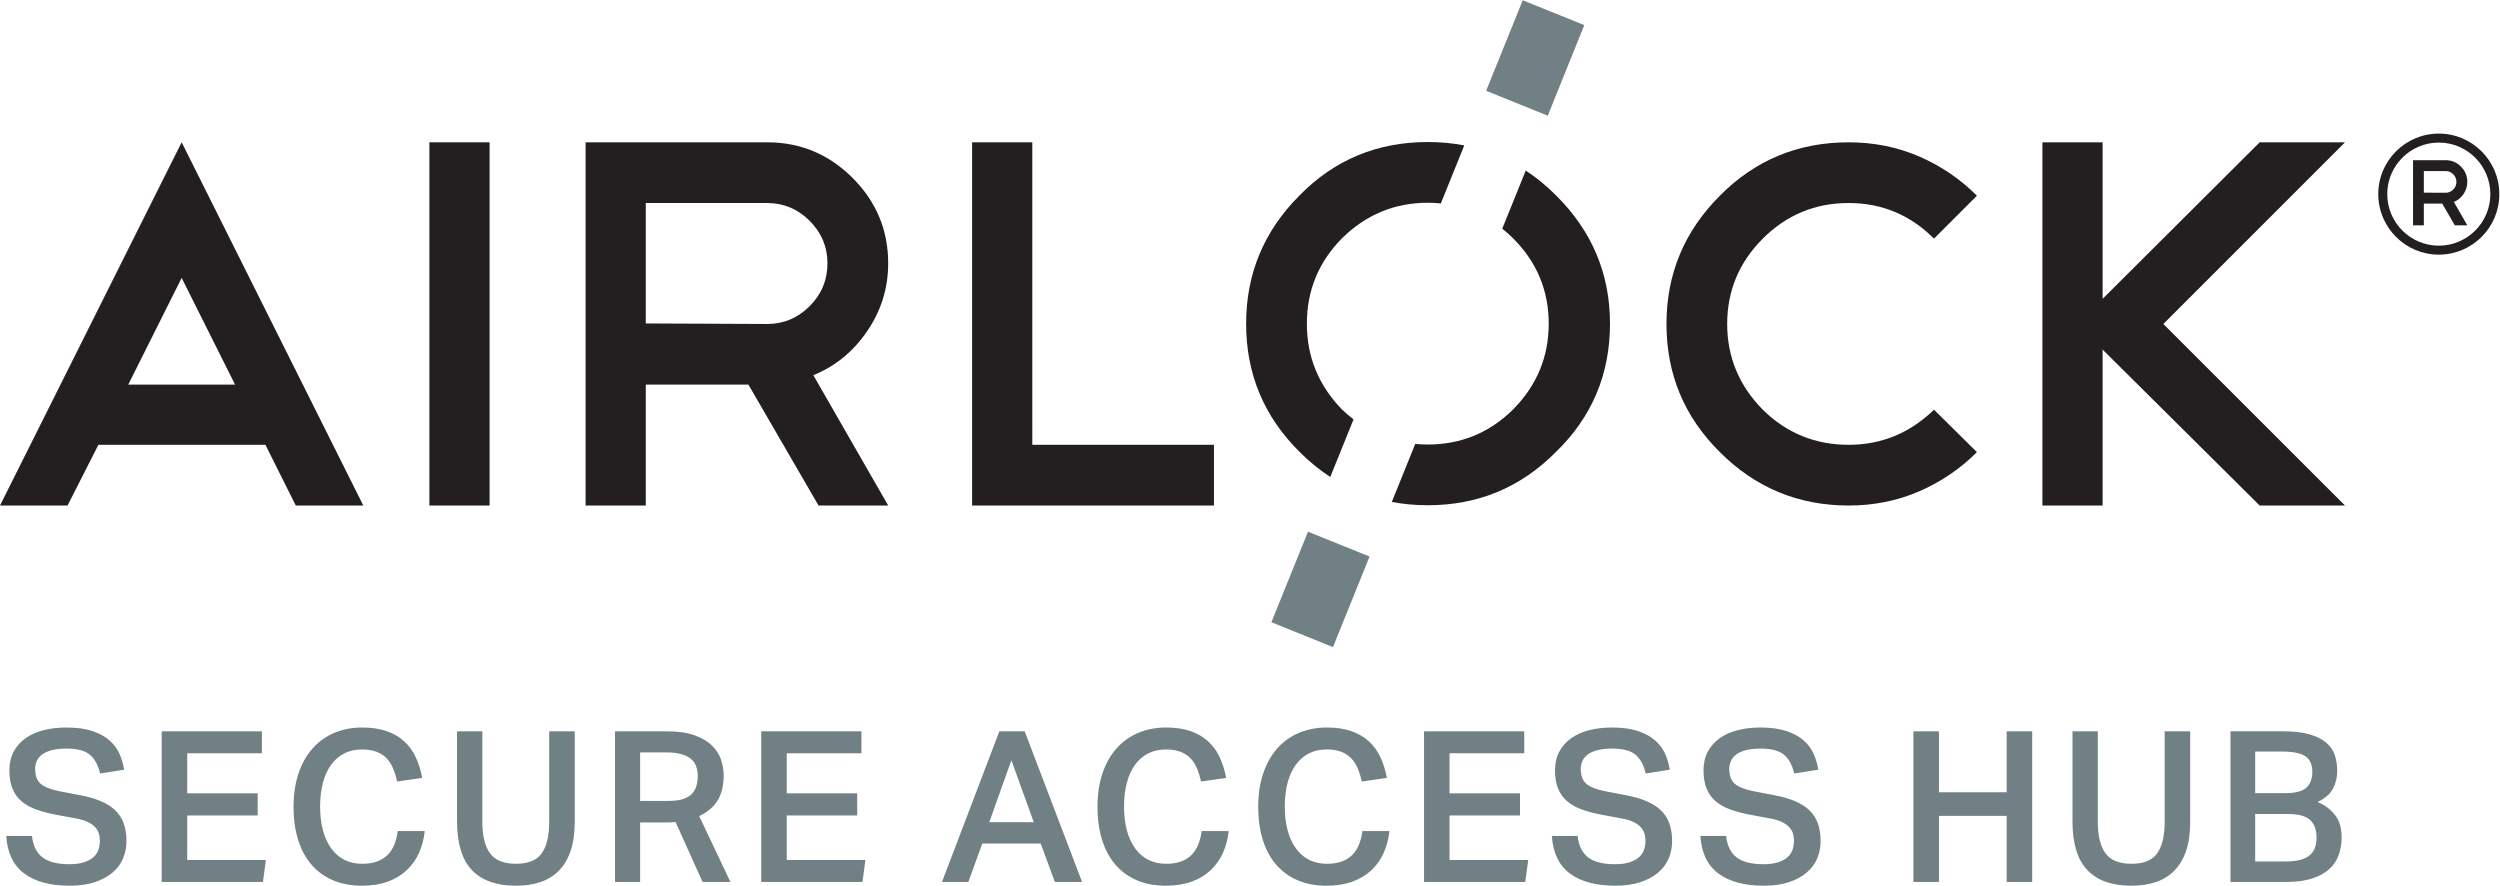 <?xml version="1.0" encoding="UTF-8" standalone="no"?>
<svg
   xmlns:dc="http://purl.org/dc/elements/1.1/"
   xmlns:cc="http://creativecommons.org/ns#"
   xmlns:rdf="http://www.w3.org/1999/02/22-rdf-syntax-ns#"
   xmlns:svg="http://www.w3.org/2000/svg"
   xmlns="http://www.w3.org/2000/svg"
   viewBox="0 0 378.64 134.147"
   height="134.147"
   width="378.64"
   xml:space="preserve"
   id="svg2"
   version="1.1"><defs
     id="defs6" /><g
     transform="matrix(1.333,0,0,-1.333,0,134.147)"
     id="g10"><g
       transform="scale(0.1)"
       id="g12"><path
         id="path14"
         style="fill:#718085;fill-opacity:1;fill-rule:nonzero;stroke:none"
         d="M 7.066,56.559 C 8.34,37.223 15.215,22.965 27.684,13.773 40.145,4.59 57.32,0 79.211,0 89.918,0 99.305,1.309 107.375,3.949 c 8.07,2.641 14.82,6.23 20.254,10.793 5.43,4.551 9.469,9.902 12.105,16.055 2.637,6.152 3.954,12.82 3.954,20.008 0,15.188 -4.239,26.809 -12.704,34.883 -8.468,8.066 -21.734,13.781 -39.785,17.128 l -23.73,4.563 c -10.23,2.07 -17.379,4.949 -21.453,8.625 -4.074,3.668 -6.113,9.266 -6.113,16.773 0,3.039 0.602,5.957 1.797,8.75 1.203,2.793 3.195,5.274 5.992,7.434 2.797,2.156 6.477,3.836 11.027,5.039 4.555,1.191 10.262,1.797 17.137,1.797 11.988,0 20.734,-2.324 26.247,-6.953 5.511,-4.641 9.39,-11.75 11.625,-21.34 l 27.324,4.316 c -0.957,6.231 -2.719,12.227 -5.274,17.981 -2.558,5.75 -6.312,10.82 -11.261,15.222 -4.957,4.387 -11.426,7.942 -19.414,10.665 -7.997,2.714 -17.903,4.074 -29.723,4.074 -9.273,0 -17.859,-1.008 -25.77,-3 -7.91,-2 -14.738,-5.028 -20.492,-9.102 -5.75,-4.082 -10.27,-9.156 -13.539,-15.222 -3.281,-6.075 -4.918,-13.184 -4.918,-21.329 0,-8.156 1.156,-15.066 3.477,-20.73 2.316,-5.688 5.754,-10.481 10.309,-14.387 C 29,92.074 34.629,88.922 41.344,86.519 48.055,84.129 55.723,82.125 64.352,80.531 l 21.812,-4.07 c 5.43,-0.969 9.902,-2.285 13.422,-3.957 3.516,-1.68 6.309,-3.641 8.391,-5.875 2.074,-2.238 3.515,-4.668 4.316,-7.309 0.797,-2.637 1.195,-5.32 1.195,-8.023 0,-3.684 -0.562,-7.16 -1.679,-10.434 -1.118,-3.277 -3.039,-6.109 -5.75,-8.504 -2.715,-2.402 -6.317,-4.316 -10.79,-5.762 -4.476,-1.438 -9.988,-2.148 -16.539,-2.148 -13.422,0 -23.527,2.547 -30.316,7.664 -6.793,5.109 -10.828,13.266 -12.105,24.445 z M 183.719,4.309 h 115.047 l 3.355,24.926 h -89.402 v 50.574 h 80.051 v 25.168 h -80.051 v 45.546 h 84.847 v 24.922 H 183.719 Z M 451.926,62.074 c -0.805,-5.75 -2.125,-10.906 -3.953,-15.457 -1.844,-4.551 -4.364,-8.438 -7.555,-11.621 -3.199,-3.203 -7.152,-5.684 -11.859,-7.434 -4.719,-1.758 -10.43,-2.637 -17.141,-2.637 -7.52,0 -14.184,1.476 -20.016,4.434 -5.839,2.949 -10.828,7.269 -14.98,12.941 -4.16,5.672 -7.309,12.5 -9.469,20.496 -2.156,7.98 -3.234,17.012 -3.234,27.082 0,9.902 1.035,18.855 3.121,26.844 2.066,7.992 5.148,14.816 9.223,20.492 4.078,5.672 9.066,10.027 14.98,13.062 5.906,3.039 12.703,4.551 20.375,4.551 6.23,0 11.582,-0.828 16.059,-2.508 4.468,-1.679 8.265,-4.082 11.382,-7.199 3.118,-3.113 5.633,-6.902 7.555,-11.375 1.914,-4.484 3.504,-9.59 4.789,-15.344 l 28.524,4.075 c -1.598,8.632 -4.043,16.453 -7.309,23.488 -3.281,7.027 -7.672,13.062 -13.184,18.094 -5.511,5.039 -12.191,8.906 -20.011,11.629 -7.832,2.714 -17.106,4.074 -27.805,4.074 -11.504,0 -22.051,-2.043 -31.641,-6.114 -9.586,-4.074 -17.824,-9.992 -24.687,-17.734 -6.875,-7.754 -12.188,-17.219 -15.938,-28.41 -3.761,-11.18 -5.636,-23.809 -5.636,-37.859 0,-13.75 1.714,-26.172 5.16,-37.277 3.429,-11.102 8.465,-20.535 15.094,-28.277 6.628,-7.754 14.777,-13.711 24.449,-17.863 C 387.883,2.078 398.867,0 411.18,0 c 11.175,0 21.004,1.559 29.476,4.672 8.465,3.117 15.66,7.473 21.571,13.059 5.91,5.594 10.546,12.148 13.902,19.656 3.359,7.512 5.512,15.742 6.476,24.688 z M 519.27,175.445 V 73.578 c 0,-25.566 5.671,-44.219 17.015,-55.965 C 547.629,5.859 564.25,0 586.145,0 c 10.062,0 19.175,1.309 27.324,3.949 8.148,2.641 15.176,6.875 21.09,12.707 5.914,5.828 10.468,13.34 13.66,22.527 3.195,9.191 4.797,20.41 4.797,33.672 V 175.445 H 624.012 V 72.856 c 0,-16.133 -2.836,-28.152 -8.508,-36.062 -5.68,-7.91 -15.387,-11.867 -29.121,-11.867 -13.903,0 -23.774,3.957 -29.606,11.867 -5.828,7.91 -8.742,19.93 -8.742,36.062 V 175.445 Z M 727.313,96.352 V 151.48 h 29.242 c 6.871,0 12.621,-0.644 17.258,-1.925 4.636,-1.278 8.347,-3.075 11.144,-5.387 2.793,-2.316 4.797,-5.121 5.992,-8.391 1.196,-3.281 1.797,-6.914 1.797,-10.91 0,-4.304 -0.519,-8.222 -1.558,-11.738 -1.04,-3.524 -2.793,-6.512 -5.274,-8.992 -2.476,-2.469 -5.867,-4.395 -10.184,-5.754 -4.316,-1.355 -9.746,-2.031 -16.3,-2.031 z M 698.789,175.445 V 4.309 h 28.524 V 71.898 h 30.675 c 1.766,0 3.442,0.039 5.035,0.129 1.598,0.067 3.118,0.195 4.555,0.352 l 30.68,-68.07 h 31.64 L 794.426,79.098 c 9.746,4.629 16.816,10.703 21.211,18.211 4.394,7.511 6.59,16.859 6.59,28.046 0,5.754 -0.957,11.575 -2.875,17.493 -1.918,5.906 -5.313,11.308 -10.184,16.179 -4.879,4.875 -11.512,8.828 -19.898,11.868 -8.387,3.035 -19.051,4.55 -31.997,4.55 z M 864.895,4.309 h 115.046 l 3.356,24.926 h -89.402 v 50.574 h 80.05 v 25.168 h -80.05 v 45.546 h 84.847 v 24.922 H 864.895 Z m 205.405,0 h 29.96 l 15.82,43.625 h 66.39 l 16.06,-43.625 h 30.92 l -65.2,171.136 h -28.76 z m 53.69,67.836 25.16,70.469 25.41,-70.469 z m 241.36,-10.07 c -0.8,-5.75 -2.12,-10.906 -3.96,-15.457 -1.84,-4.551 -4.35,-8.438 -7.55,-11.621 -3.19,-3.203 -7.15,-5.684 -11.86,-7.434 -4.72,-1.758 -10.43,-2.637 -17.13,-2.637 -7.52,0 -14.19,1.476 -20.02,4.434 -5.83,2.949 -10.83,7.269 -14.98,12.941 -4.15,5.672 -7.31,12.5 -9.47,20.496 -2.16,7.98 -3.23,17.012 -3.23,27.082 0,9.902 1.03,18.855 3.11,26.844 2.08,7.992 5.16,14.816 9.23,20.492 4.08,5.672 9.07,10.027 14.98,13.062 5.91,3.039 12.7,4.551 20.38,4.551 6.23,0 11.57,-0.828 16.05,-2.508 4.47,-1.679 8.27,-4.082 11.39,-7.199 3.11,-3.113 5.63,-6.902 7.55,-11.375 1.91,-4.484 3.51,-9.59 4.79,-15.344 l 28.53,4.075 c -1.61,8.632 -4.04,16.453 -7.32,23.488 -3.27,7.027 -7.66,13.062 -13.18,18.094 -5.51,5.039 -12.18,8.906 -20.01,11.629 -7.83,2.714 -17.1,4.074 -27.8,4.074 -11.51,0 -22.06,-2.043 -31.65,-6.114 -9.58,-4.074 -17.81,-9.992 -24.68,-17.734 -6.88,-7.754 -12.19,-17.219 -15.94,-28.41 -3.76,-11.18 -5.63,-23.809 -5.63,-37.859 0,-13.75 1.71,-26.172 5.15,-37.277 3.43,-11.102 8.46,-20.535 15.1,-28.277 6.63,-7.754 14.78,-13.711 24.45,-17.863 C 1301.31,2.078 1312.3,0 1324.6,0 c 11.19,0 21.01,1.559 29.48,4.672 8.47,3.117 15.66,7.473 21.58,13.059 5.91,5.594 10.54,12.148 13.9,19.656 3.35,7.512 5.51,15.742 6.47,24.688 z m 182.64,0 c -0.81,-5.75 -2.12,-10.906 -3.96,-15.457 -1.84,-4.551 -4.35,-8.438 -7.55,-11.621 -3.2,-3.203 -7.15,-5.684 -11.86,-7.434 -4.72,-1.758 -10.43,-2.637 -17.14,-2.637 -7.51,0 -14.18,1.476 -20.02,4.434 -5.83,2.949 -10.82,7.269 -14.97,12.941 -4.16,5.672 -7.32,12.5 -9.47,20.496 -2.16,7.98 -3.24,17.012 -3.24,27.082 0,9.902 1.04,18.855 3.12,26.844 2.07,7.992 5.15,14.816 9.23,20.492 4.07,5.672 9.06,10.027 14.98,13.062 5.9,3.039 12.7,4.551 20.37,4.551 6.23,0 11.58,-0.828 16.06,-2.508 4.47,-1.679 8.27,-4.082 11.38,-7.199 3.12,-3.113 5.63,-6.902 7.55,-11.375 1.92,-4.484 3.52,-9.59 4.8,-15.344 l 28.52,4.075 c -1.6,8.632 -4.04,16.453 -7.31,23.488 -3.27,7.027 -7.67,13.062 -13.19,18.094 -5.51,5.039 -12.18,8.906 -20.01,11.629 -7.83,2.714 -17.09,4.074 -27.8,4.074 -11.51,0 -22.05,-2.043 -31.64,-6.114 -9.59,-4.074 -17.82,-9.992 -24.69,-17.734 -6.87,-7.754 -12.18,-17.219 -15.94,-28.41 -3.75,-11.18 -5.63,-23.809 -5.63,-37.859 0,-13.75 1.72,-26.172 5.15,-37.277 3.44,-11.102 8.47,-20.535 15.11,-28.277 6.62,-7.754 14.77,-13.711 24.44,-17.863 C 1483.95,2.078 1494.93,0 1507.24,0 c 11.18,0 21.01,1.559 29.48,4.672 8.47,3.117 15.66,7.473 21.57,13.059 5.91,5.594 10.55,12.148 13.9,19.656 3.36,7.512 5.52,15.742 6.47,24.688 z m 69.99,-57.766 h 115.04 l 3.36,24.926 h -89.41 v 50.574 h 80.06 v 25.168 h -80.06 v 45.546 h 84.86 v 24.922 h -113.85 z m 145.24,52.25 c 1.27,-19.336 8.15,-33.594 20.62,-42.785 C 1796.3,4.59 1813.48,0 1835.37,0 c 10.71,0 20.09,1.309 28.16,3.949 8.07,2.641 14.82,6.23 20.25,10.793 5.44,4.551 9.47,9.902 12.11,16.055 2.64,6.152 3.96,12.82 3.96,20.008 0,15.188 -4.24,26.809 -12.71,34.883 -8.47,8.066 -21.74,13.781 -39.78,17.128 l -23.74,4.563 c -10.23,2.07 -17.38,4.949 -21.45,8.625 -4.07,3.668 -6.11,9.266 -6.11,16.773 0,3.039 0.6,5.957 1.79,8.75 1.2,2.793 3.2,5.274 6,7.434 2.79,2.156 6.47,3.836 11.02,5.039 4.56,1.191 10.27,1.797 17.14,1.797 11.99,0 20.74,-2.324 26.24,-6.953 5.52,-4.641 9.4,-11.75 11.63,-21.34 l 27.33,4.316 c -0.96,6.231 -2.73,12.227 -5.27,17.981 -2.56,5.75 -6.32,10.82 -11.27,15.222 -4.96,4.387 -11.43,7.942 -19.42,10.665 -7.99,2.714 -17.9,4.074 -29.71,4.074 -9.28,0 -17.87,-1.008 -25.78,-3 -7.91,-2 -14.73,-5.028 -20.48,-9.102 -5.76,-4.082 -10.28,-9.156 -13.55,-15.222 -3.28,-6.075 -4.91,-13.184 -4.91,-21.329 0,-8.156 1.15,-15.066 3.47,-20.73 2.32,-5.688 5.76,-10.481 10.31,-14.387 4.56,-3.918 10.18,-7.07 16.9,-9.473 6.71,-2.391 14.38,-4.394 23.01,-5.988 l 21.81,-4.07 c 5.43,-0.969 9.9,-2.285 13.42,-3.957 3.52,-1.68 6.31,-3.641 8.39,-5.875 2.07,-2.238 3.52,-4.668 4.32,-7.309 0.79,-2.637 1.19,-5.32 1.19,-8.023 0,-3.684 -0.56,-7.16 -1.68,-10.434 -1.11,-3.277 -3.04,-6.109 -5.75,-8.504 -2.72,-2.402 -6.31,-4.316 -10.78,-5.762 -4.48,-1.438 -9.99,-2.148 -16.55,-2.148 -13.41,0 -23.52,2.547 -30.31,7.664 -6.79,5.109 -10.83,13.266 -12.11,24.445 z m 168.73,0 c 1.28,-19.336 8.16,-33.594 20.62,-42.785 C 1965.03,4.59 1982.21,0 2004.1,0 c 10.71,0 20.1,1.309 28.17,3.949 8.06,2.641 14.82,6.23 20.25,10.793 5.43,4.551 9.46,9.902 12.1,16.055 2.64,6.152 3.96,12.82 3.96,20.008 0,15.188 -4.23,26.809 -12.71,34.883 -8.47,8.066 -21.73,13.781 -39.78,17.128 l -23.73,4.563 c -10.23,2.07 -17.38,4.949 -21.45,8.625 -4.08,3.668 -6.11,9.266 -6.11,16.773 0,3.039 0.59,5.957 1.79,8.75 1.2,2.793 3.2,5.274 5.99,7.434 2.8,2.156 6.47,3.836 11.03,5.039 4.56,1.191 10.27,1.797 17.13,1.797 11.99,0 20.74,-2.324 26.25,-6.953 5.51,-4.641 9.39,-11.75 11.63,-21.34 l 27.32,4.316 c -0.96,6.231 -2.72,12.227 -5.27,17.981 -2.55,5.75 -6.31,10.82 -11.26,15.222 -4.96,4.387 -11.43,7.942 -19.42,10.665 -8,2.714 -17.9,4.074 -29.72,4.074 -9.27,0 -17.86,-1.008 -25.77,-3 -7.91,-2 -14.74,-5.028 -20.49,-9.102 -5.76,-4.082 -10.27,-9.156 -13.55,-15.222 -3.27,-6.075 -4.91,-13.184 -4.91,-21.329 0,-8.156 1.16,-15.066 3.48,-20.73 2.31,-5.688 5.75,-10.481 10.31,-14.387 4.55,-3.918 10.18,-7.07 16.89,-9.473 6.71,-2.391 14.39,-4.394 23.01,-5.988 l 21.82,-4.07 c 5.43,-0.969 9.9,-2.285 13.41,-3.957 3.52,-1.68 6.32,-3.641 8.39,-5.875 2.08,-2.238 3.52,-4.668 4.32,-7.309 0.8,-2.637 1.2,-5.32 1.2,-8.023 0,-3.684 -0.57,-7.16 -1.68,-10.434 -1.12,-3.277 -3.04,-6.109 -5.75,-8.504 -2.73,-2.402 -6.32,-4.316 -10.79,-5.762 -4.47,-1.438 -9.98,-2.148 -16.54,-2.148 -13.42,0 -23.52,2.547 -30.32,7.664 -6.79,5.109 -10.82,13.266 -12.1,24.445 z M 2174.04,4.309 h 29 V 79.332 h 76.94 V 4.309 h 29 V 175.445 h -29 v -69.269 h -76.94 v 69.269 h -29 z M 2354.76,175.445 V 73.578 c 0,-25.566 5.67,-44.219 17.02,-55.965 C 2383.12,5.859 2399.74,0 2421.63,0 c 10.06,0 19.17,1.309 27.33,3.949 8.14,2.641 15.17,6.875 21.08,12.707 5.92,5.828 10.47,13.34 13.66,22.527 3.21,9.191 4.8,20.41 4.8,33.672 V 175.445 h -29 V 72.856 c 0,-16.133 -2.84,-28.152 -8.51,-36.062 -5.67,-7.91 -15.37,-11.867 -29.12,-11.867 -13.9,0 -23.77,3.957 -29.6,11.867 -5.83,7.91 -8.75,19.93 -8.75,36.062 V 175.445 Z M 2534.28,4.309 h 63.51 c 11.66,0 21.49,1.32 29.49,3.957 7.99,2.637 14.46,6.23 19.41,10.781 4.95,4.562 8.52,9.953 10.67,16.184 2.15,6.23 3.24,12.859 3.24,19.891 0,3.84 -0.4,7.629 -1.2,11.387 -0.8,3.75 -2.25,7.356 -4.32,10.793 -2.08,3.426 -4.87,6.66 -8.39,9.707 -3.51,3.027 -8,5.75 -13.42,8.145 8.47,3.992 14.3,9.063 17.49,15.227 3.2,6.141 4.8,12.82 4.8,20.008 0,6.23 -0.88,12.097 -2.64,17.617 -1.76,5.508 -5,10.301 -9.71,14.383 -4.71,4.074 -11.06,7.265 -19.05,9.582 -8,2.312 -18.21,3.476 -30.67,3.476 h -59.21 z m 28.05,100.91 v 47.219 h 30.19 c 12.78,0 21.77,-1.797 26.96,-5.391 5.2,-3.594 7.8,-9.473 7.8,-17.617 0,-7.832 -2.25,-13.828 -6.71,-17.981 -4.48,-4.156 -12.38,-6.23 -23.73,-6.23 z m 0,-77.656 v 53.926 h 37.14 c 11.99,0 20.41,-2.273 25.29,-6.824 4.87,-4.562 7.31,-11.152 7.31,-19.777 0,-4.16 -0.56,-7.91 -1.68,-11.27 -1.12,-3.359 -3,-6.231 -5.63,-8.621 -2.64,-2.402 -6.23,-4.238 -10.78,-5.519 -4.55,-1.277 -10.28,-1.914 -17.14,-1.914 h -34.51" /><path
         id="path16"
         style="fill:#231f20;fill-opacity:1;fill-rule:nonzero;stroke:none"
         d="m 2664.4,844.652 h -96.97 L 2389,666.816 v 177.836 h -68.41 V 431.977 H 2389 v 177.175 l 178.43,-177.175 h 96.97 L 2457.99,638.25 2664.4,844.652" /><path
         id="path18"
         style="fill:#231f20;fill-opacity:1;fill-rule:nonzero;stroke:none"
         d="m 1954.11,783.988 c -40.46,-40.445 -60.66,-89.023 -60.66,-145.734 0,-56.981 20.2,-105.563 60.66,-145.602 40.44,-40.437 89.22,-60.675 146.33,-60.675 28.55,0 55.22,5.343 80.01,16.054 24.77,10.715 46.7,25.594 65.74,44.621 l -48.79,48.188 c -27.37,-26.57 -59.68,-39.863 -96.96,-39.863 -38.07,0 -70.59,13.293 -97.55,39.863 -26.96,27.363 -40.45,59.789 -40.45,97.414 0,37.687 13.49,70.008 40.45,96.976 26.96,26.961 59.48,40.45 97.55,40.45 37.68,0 69.98,-13.489 96.96,-40.45 l 48.79,48.758 c -19.04,19.051 -40.97,33.907 -65.74,44.629 -24.79,10.696 -51.46,16.035 -80.01,16.035 -57.5,0 -106.29,-20.214 -146.33,-60.664" /><path
         id="path20"
         style="fill:#231f20;fill-opacity:1;fill-rule:nonzero;stroke:none"
         d="m 1104.5,431.977 h 274.82 v 69 H 1172.91 V 844.652 H 1104.5 V 431.977" /><path
         id="path22"
         style="fill:#231f20;fill-opacity:1;fill-rule:nonzero;stroke:none"
         d="m 984.77,629.348 c 16.24,23.367 24.39,49.355 24.39,77.929 0,37.661 -13.5,69.977 -40.445,96.926 -26.988,26.985 -59.305,40.449 -96.961,40.449 H 665.348 V 431.977 h 68.398 v 137.39 h 116.59 l 79.695,-137.39 h 79.129 l -85.062,148.117 c 24.582,9.867 44.8,26.289 60.672,49.254 m -113.016,8.902 -138.008,0.609 V 775.68 h 138.008 c 18.629,0 34.684,-6.77 48.184,-20.239 13.468,-13.492 20.207,-29.531 20.207,-48.164 0,-19.043 -6.739,-35.304 -20.207,-48.773 -13.5,-13.492 -29.555,-20.254 -48.184,-20.254" /><path
         id="path24"
         style="fill:#231f20;fill-opacity:1;fill-rule:nonzero;stroke:none"
         d="m 487.867,431.977 h 68.399 V 844.652 H 487.867 V 431.977" /><path
         id="path26"
         style="fill:#231f20;fill-opacity:1;fill-rule:nonzero;stroke:none"
         d="m 0,431.977 h 76.734 l 35.079,69 h 189.765 l 34.496,-69 h 76.727 L 206.402,844.66 Z m 206.402,258.632 60.68,-121.242 H 145.727 Z" /><path
         id="path28"
         style="fill:#231f20;fill-opacity:1;fill-rule:nonzero;stroke:none"
         d="m 1484.87,638.566 c 0,37.68 13.29,70.004 39.84,96.981 27.36,26.953 59.88,40.441 97.55,40.441 5.06,0 9.97,-0.289 14.82,-0.777 l 26.63,65.934 c -13.27,2.546 -27.08,3.839 -41.45,3.839 -57.49,0 -106.08,-20.218 -145.73,-60.683 -40.44,-40.426 -60.67,-89.004 -60.67,-145.735 0,-56.972 20.23,-105.558 60.67,-145.582 10.98,-11.097 22.67,-20.519 34.93,-28.57 l 26.43,65.41 c -4.5,3.492 -8.93,7.18 -13.18,11.328 -26.55,27.375 -39.84,59.797 -39.84,97.414 M 1768,784.301 c -10.85,10.949 -22.35,20.293 -34.45,28.269 l -26.69,-66.043 c 4.23,-3.386 8.37,-6.992 12.35,-10.98 26.97,-26.977 40.45,-59.301 40.45,-96.981 0,-37.617 -13.48,-70.039 -40.45,-97.414 -26.96,-26.578 -59.28,-39.851 -96.95,-39.851 -4.83,0 -9.58,0.238 -14.26,0.672 l -26.62,-65.93 c 13.11,-2.5 26.72,-3.742 40.88,-3.742 57.11,0 105.67,20.203 145.74,60.683 40.83,39.633 61.28,88.188 61.28,145.582 0,56.731 -20.45,105.309 -61.28,145.735" /><path
         id="path30"
         style="fill:#718085;fill-opacity:1;fill-rule:nonzero;stroke:none"
         d="m 1444.57,299.379 69.96,-28.281 41.58,102.91 -69.96,28.234 -41.58,-102.863" /><path
         id="path32"
         style="fill:#718085;fill-opacity:1;fill-rule:nonzero;stroke:none"
         d="m 1730.14,1006.07 -41.58,-102.898 69.98,-28.266 41.55,102.899 -69.95,28.265" /><path
         id="path34"
         style="fill:#231f20;fill-opacity:1;fill-rule:nonzero;stroke:none"
         d="m 2798.99,785.742 c 2.92,4.192 4.37,8.848 4.37,13.977 0,6.758 -2.42,12.547 -7.25,17.386 -4.84,4.833 -10.64,7.25 -17.39,7.25 h -37.02 v -74.007 h 12.27 v 24.636 h 20.9 l 14.3,-24.636 h 14.19 l -15.25,26.562 c 4.4,1.766 8.02,4.719 10.88,8.832 m -20.27,1.598 -24.75,0.105 v 24.543 h 24.75 c 3.34,0 6.22,-1.215 8.65,-3.633 2.41,-2.417 3.62,-5.296 3.62,-8.636 0,-3.414 -1.21,-6.328 -3.62,-8.746 -2.43,-2.422 -5.31,-3.633 -8.65,-3.633" /><path
         id="path36"
         style="fill:#231f20;fill-opacity:1;fill-rule:nonzero;stroke:none"
         d="m 2770.98,844.355 c -32.3,0 -58.57,-26.273 -58.57,-58.562 0,-32.289 26.27,-58.563 58.57,-58.563 32.29,0 58.56,26.274 58.56,58.563 0,32.289 -26.27,58.562 -58.56,58.562 z m 0,-127.339 c -37.93,0 -68.78,30.851 -68.78,68.777 0,37.922 30.85,68.777 68.78,68.777 37.93,0 68.78,-30.855 68.78,-68.777 0,-37.926 -30.85,-68.777 -68.78,-68.777" /></g></g></svg>